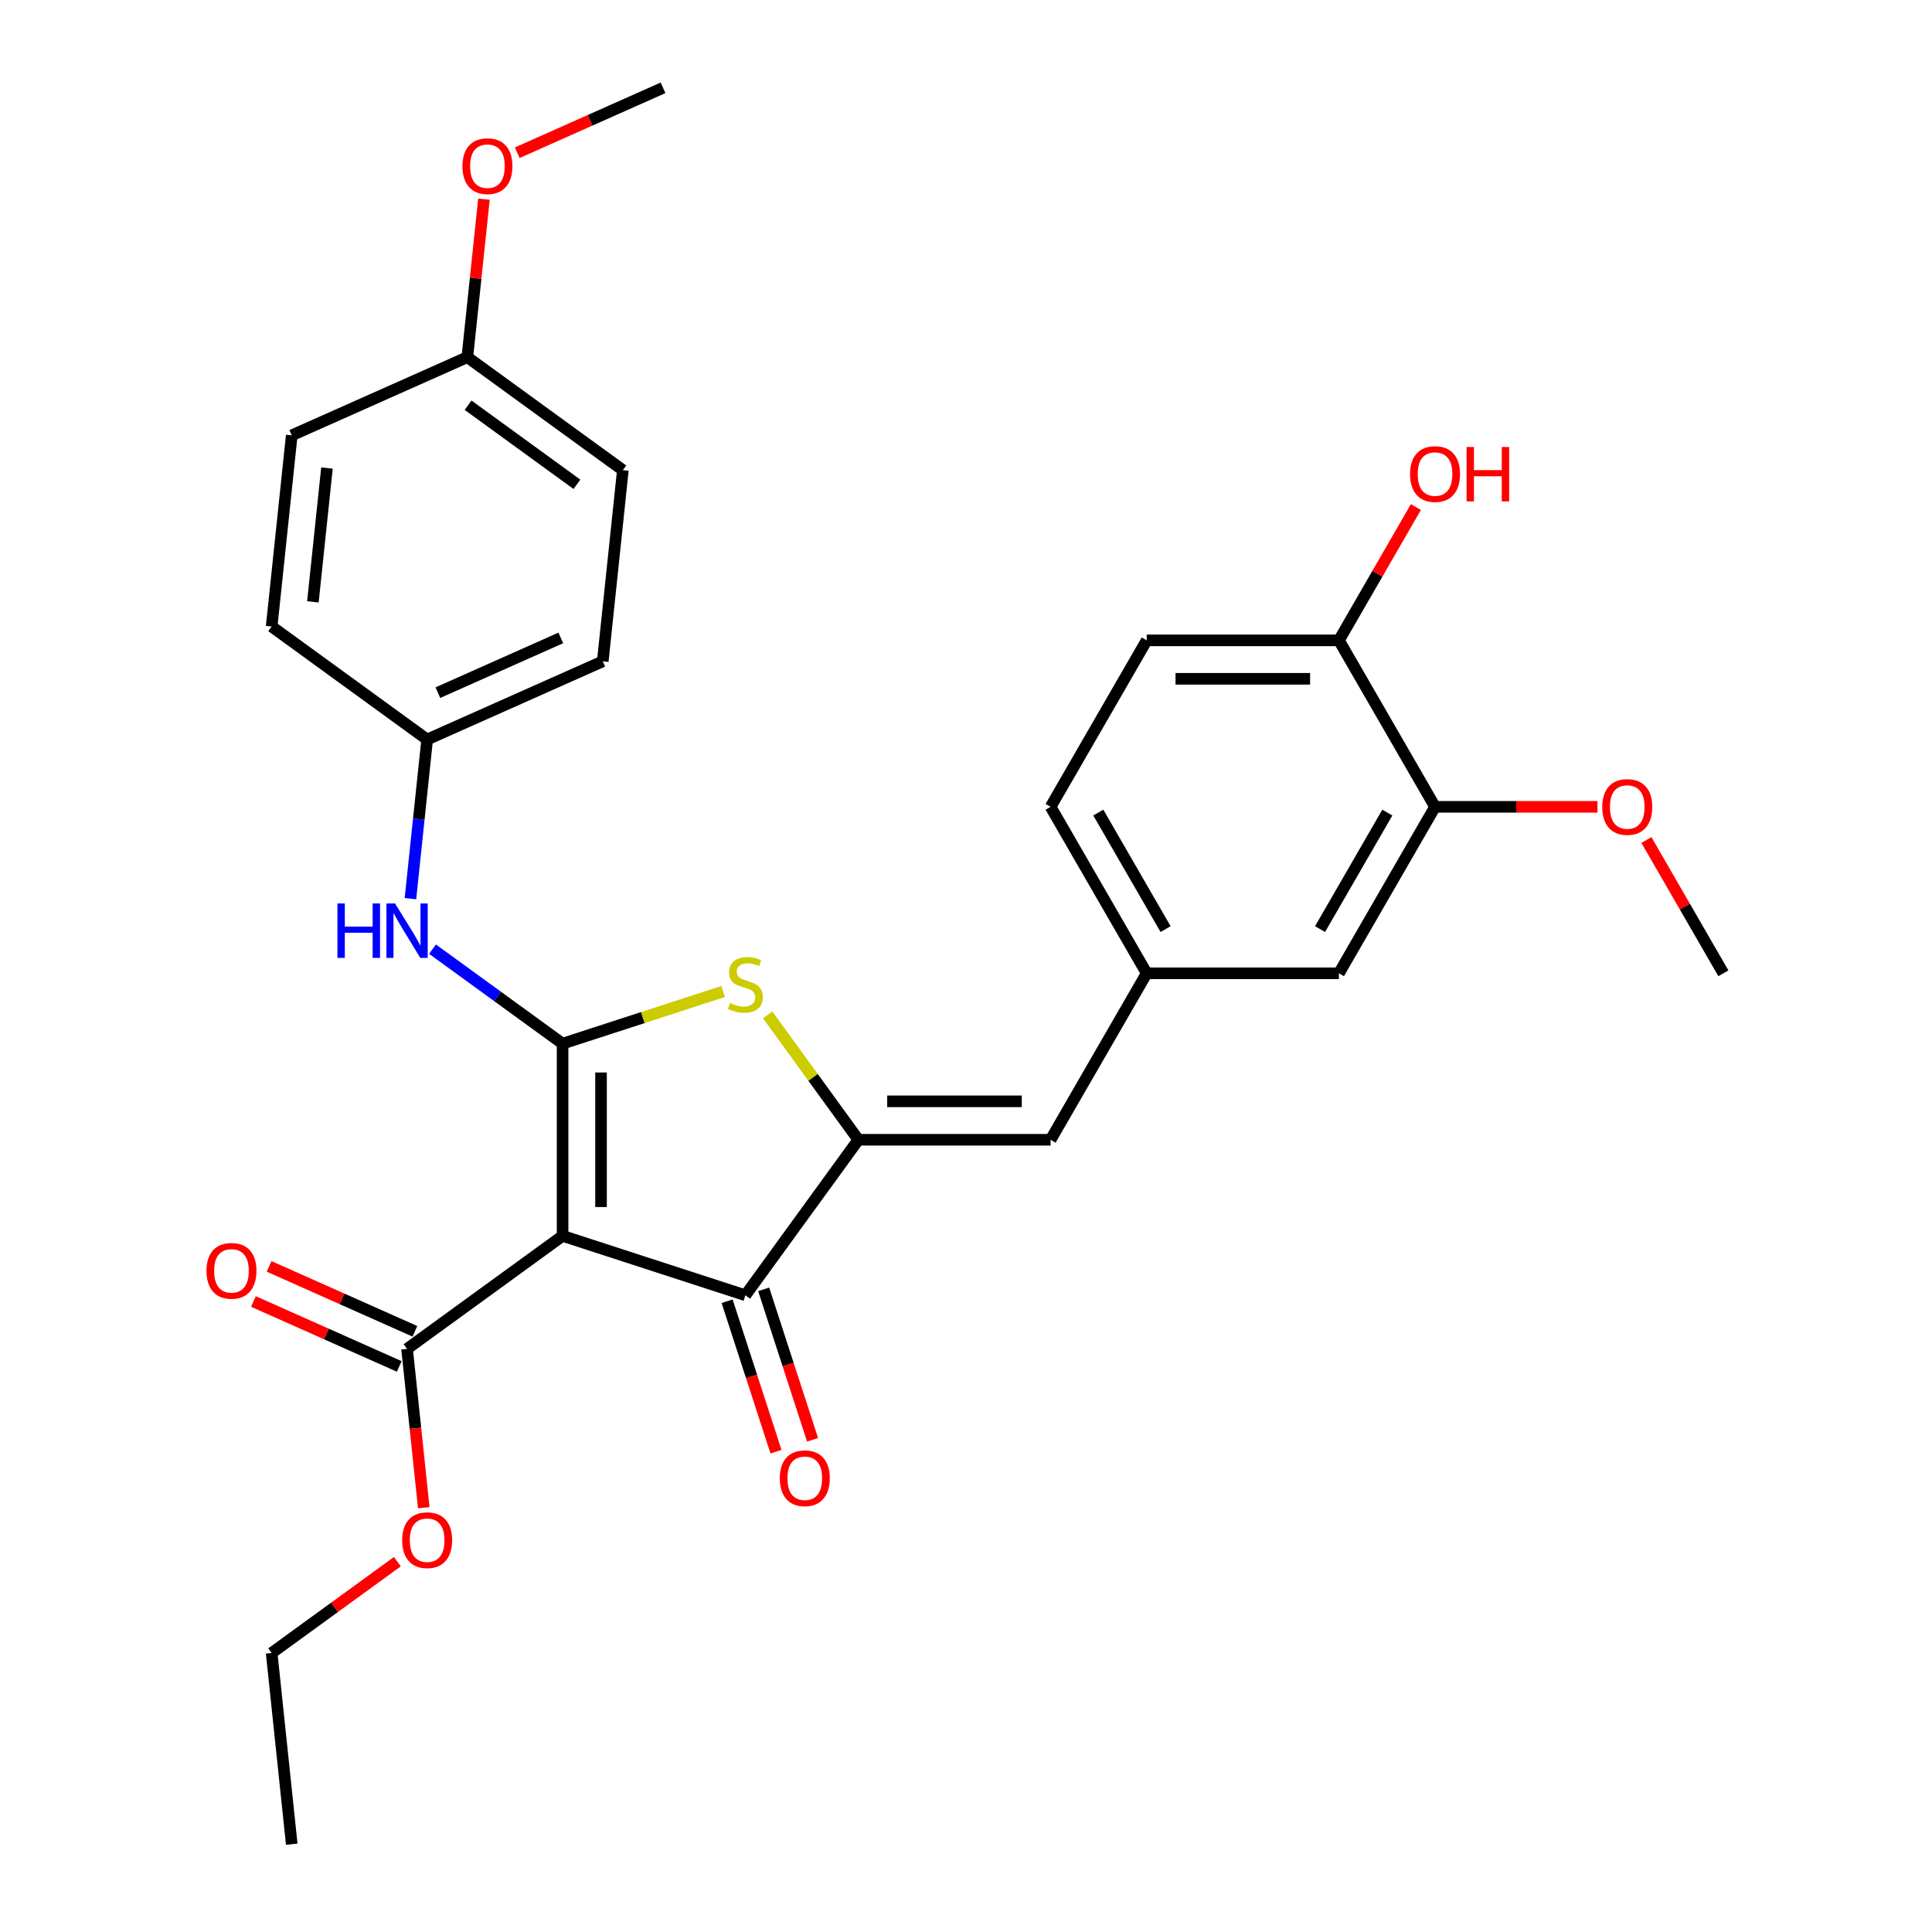 <?xml version='1.0' encoding='iso-8859-1'?>
<svg version='1.1' baseProfile='full'
              xmlns='http://www.w3.org/2000/svg'
                      xmlns:rdkit='http://www.rdkit.org/xml'
                      xmlns:xlink='http://www.w3.org/1999/xlink'
                  xml:space='preserve'
width='1000px' height='1000px' viewBox='0 0 1000 1000'>
<!-- END OF HEADER -->
<rect style='opacity:1.0;fill:#FFFFFF;stroke:none' width='1000' height='1000' x='0' y='0'> </rect>
<path class='bond-0' d='M 291.189,540.195 L 291.189,639.688' style='fill:none;fill-rule:evenodd;stroke:#000000;stroke-width:6px;stroke-linecap:butt;stroke-linejoin:miter;stroke-opacity:1' />
<path class='bond-0' d='M 311.088,555.119 L 311.088,624.764' style='fill:none;fill-rule:evenodd;stroke:#000000;stroke-width:6px;stroke-linecap:butt;stroke-linejoin:miter;stroke-opacity:1' />
<path class='bond-2' d='M 291.189,540.195 L 332.74,526.694' style='fill:none;fill-rule:evenodd;stroke:#000000;stroke-width:6px;stroke-linecap:butt;stroke-linejoin:miter;stroke-opacity:1' />
<path class='bond-2' d='M 332.74,526.694 L 374.291,513.193' style='fill:none;fill-rule:evenodd;stroke:#CCCC00;stroke-width:6px;stroke-linecap:butt;stroke-linejoin:miter;stroke-opacity:1' />
<path class='bond-6' d='M 291.189,540.195 L 257.53,515.74' style='fill:none;fill-rule:evenodd;stroke:#000000;stroke-width:6px;stroke-linecap:butt;stroke-linejoin:miter;stroke-opacity:1' />
<path class='bond-6' d='M 257.53,515.74 L 223.87,491.285' style='fill:none;fill-rule:evenodd;stroke:#0000FF;stroke-width:6px;stroke-linecap:butt;stroke-linejoin:miter;stroke-opacity:1' />
<path class='bond-3' d='M 291.189,639.688 L 385.813,670.433' style='fill:none;fill-rule:evenodd;stroke:#000000;stroke-width:6px;stroke-linecap:butt;stroke-linejoin:miter;stroke-opacity:1' />
<path class='bond-4' d='M 291.189,639.688 L 210.697,698.169' style='fill:none;fill-rule:evenodd;stroke:#000000;stroke-width:6px;stroke-linecap:butt;stroke-linejoin:miter;stroke-opacity:1' />
<path class='bond-1' d='M 444.293,589.942 L 420.814,557.625' style='fill:none;fill-rule:evenodd;stroke:#000000;stroke-width:6px;stroke-linecap:butt;stroke-linejoin:miter;stroke-opacity:1' />
<path class='bond-1' d='M 420.814,557.625 L 397.334,525.308' style='fill:none;fill-rule:evenodd;stroke:#CCCC00;stroke-width:6px;stroke-linecap:butt;stroke-linejoin:miter;stroke-opacity:1' />
<path class='bond-5' d='M 444.293,589.942 L 543.786,589.942' style='fill:none;fill-rule:evenodd;stroke:#000000;stroke-width:6px;stroke-linecap:butt;stroke-linejoin:miter;stroke-opacity:1' />
<path class='bond-5' d='M 459.217,570.043 L 528.862,570.043' style='fill:none;fill-rule:evenodd;stroke:#000000;stroke-width:6px;stroke-linecap:butt;stroke-linejoin:miter;stroke-opacity:1' />
<path class='bond-29' d='M 444.293,589.942 L 385.813,670.433' style='fill:none;fill-rule:evenodd;stroke:#000000;stroke-width:6px;stroke-linecap:butt;stroke-linejoin:miter;stroke-opacity:1' />
<path class='bond-9' d='M 376.35,673.508 L 389.004,712.452' style='fill:none;fill-rule:evenodd;stroke:#000000;stroke-width:6px;stroke-linecap:butt;stroke-linejoin:miter;stroke-opacity:1' />
<path class='bond-9' d='M 389.004,712.452 L 401.658,751.397' style='fill:none;fill-rule:evenodd;stroke:#FF0000;stroke-width:6px;stroke-linecap:butt;stroke-linejoin:miter;stroke-opacity:1' />
<path class='bond-9' d='M 395.275,667.359 L 407.929,706.303' style='fill:none;fill-rule:evenodd;stroke:#000000;stroke-width:6px;stroke-linecap:butt;stroke-linejoin:miter;stroke-opacity:1' />
<path class='bond-9' d='M 407.929,706.303 L 420.583,745.247' style='fill:none;fill-rule:evenodd;stroke:#FF0000;stroke-width:6px;stroke-linecap:butt;stroke-linejoin:miter;stroke-opacity:1' />
<path class='bond-12' d='M 214.744,689.08 L 177.009,672.279' style='fill:none;fill-rule:evenodd;stroke:#000000;stroke-width:6px;stroke-linecap:butt;stroke-linejoin:miter;stroke-opacity:1' />
<path class='bond-12' d='M 177.009,672.279 L 139.274,655.478' style='fill:none;fill-rule:evenodd;stroke:#FF0000;stroke-width:6px;stroke-linecap:butt;stroke-linejoin:miter;stroke-opacity:1' />
<path class='bond-12' d='M 206.651,707.258 L 168.916,690.457' style='fill:none;fill-rule:evenodd;stroke:#000000;stroke-width:6px;stroke-linecap:butt;stroke-linejoin:miter;stroke-opacity:1' />
<path class='bond-12' d='M 168.916,690.457 L 131.181,673.656' style='fill:none;fill-rule:evenodd;stroke:#FF0000;stroke-width:6px;stroke-linecap:butt;stroke-linejoin:miter;stroke-opacity:1' />
<path class='bond-15' d='M 210.697,698.169 L 215.018,739.275' style='fill:none;fill-rule:evenodd;stroke:#000000;stroke-width:6px;stroke-linecap:butt;stroke-linejoin:miter;stroke-opacity:1' />
<path class='bond-15' d='M 215.018,739.275 L 219.338,780.382' style='fill:none;fill-rule:evenodd;stroke:#FF0000;stroke-width:6px;stroke-linecap:butt;stroke-linejoin:miter;stroke-opacity:1' />
<path class='bond-8' d='M 543.786,589.942 L 593.533,503.778' style='fill:none;fill-rule:evenodd;stroke:#000000;stroke-width:6px;stroke-linecap:butt;stroke-linejoin:miter;stroke-opacity:1' />
<path class='bond-13' d='M 212.44,465.139 L 216.768,423.953' style='fill:none;fill-rule:evenodd;stroke:#0000FF;stroke-width:6px;stroke-linecap:butt;stroke-linejoin:miter;stroke-opacity:1' />
<path class='bond-13' d='M 216.768,423.953 L 221.097,382.766' style='fill:none;fill-rule:evenodd;stroke:#000000;stroke-width:6px;stroke-linecap:butt;stroke-linejoin:miter;stroke-opacity:1' />
<path class='bond-7' d='M 742.773,417.614 L 693.026,503.778' style='fill:none;fill-rule:evenodd;stroke:#000000;stroke-width:6px;stroke-linecap:butt;stroke-linejoin:miter;stroke-opacity:1' />
<path class='bond-7' d='M 718.078,420.59 L 683.255,480.904' style='fill:none;fill-rule:evenodd;stroke:#000000;stroke-width:6px;stroke-linecap:butt;stroke-linejoin:miter;stroke-opacity:1' />
<path class='bond-18' d='M 742.773,417.614 L 784.808,417.614' style='fill:none;fill-rule:evenodd;stroke:#000000;stroke-width:6px;stroke-linecap:butt;stroke-linejoin:miter;stroke-opacity:1' />
<path class='bond-18' d='M 784.808,417.614 L 826.844,417.614' style='fill:none;fill-rule:evenodd;stroke:#FF0000;stroke-width:6px;stroke-linecap:butt;stroke-linejoin:miter;stroke-opacity:1' />
<path class='bond-31' d='M 742.773,417.614 L 693.026,331.451' style='fill:none;fill-rule:evenodd;stroke:#000000;stroke-width:6px;stroke-linecap:butt;stroke-linejoin:miter;stroke-opacity:1' />
<path class='bond-11' d='M 593.533,503.778 L 693.026,503.778' style='fill:none;fill-rule:evenodd;stroke:#000000;stroke-width:6px;stroke-linecap:butt;stroke-linejoin:miter;stroke-opacity:1' />
<path class='bond-16' d='M 593.533,503.778 L 543.786,417.614' style='fill:none;fill-rule:evenodd;stroke:#000000;stroke-width:6px;stroke-linecap:butt;stroke-linejoin:miter;stroke-opacity:1' />
<path class='bond-16' d='M 603.304,480.904 L 568.481,420.59' style='fill:none;fill-rule:evenodd;stroke:#000000;stroke-width:6px;stroke-linecap:butt;stroke-linejoin:miter;stroke-opacity:1' />
<path class='bond-10' d='M 693.026,331.451 L 593.533,331.451' style='fill:none;fill-rule:evenodd;stroke:#000000;stroke-width:6px;stroke-linecap:butt;stroke-linejoin:miter;stroke-opacity:1' />
<path class='bond-10' d='M 678.102,351.349 L 608.457,351.349' style='fill:none;fill-rule:evenodd;stroke:#000000;stroke-width:6px;stroke-linecap:butt;stroke-linejoin:miter;stroke-opacity:1' />
<path class='bond-19' d='M 693.026,331.451 L 712.942,296.955' style='fill:none;fill-rule:evenodd;stroke:#000000;stroke-width:6px;stroke-linecap:butt;stroke-linejoin:miter;stroke-opacity:1' />
<path class='bond-19' d='M 712.942,296.955 L 732.858,262.46' style='fill:none;fill-rule:evenodd;stroke:#FF0000;stroke-width:6px;stroke-linecap:butt;stroke-linejoin:miter;stroke-opacity:1' />
<path class='bond-20' d='M 221.097,382.766 L 140.606,324.286' style='fill:none;fill-rule:evenodd;stroke:#000000;stroke-width:6px;stroke-linecap:butt;stroke-linejoin:miter;stroke-opacity:1' />
<path class='bond-21' d='M 221.097,382.766 L 311.989,342.299' style='fill:none;fill-rule:evenodd;stroke:#000000;stroke-width:6px;stroke-linecap:butt;stroke-linejoin:miter;stroke-opacity:1' />
<path class='bond-21' d='M 226.638,358.518 L 290.262,330.191' style='fill:none;fill-rule:evenodd;stroke:#000000;stroke-width:6px;stroke-linecap:butt;stroke-linejoin:miter;stroke-opacity:1' />
<path class='bond-14' d='M 593.533,331.451 L 543.786,417.614' style='fill:none;fill-rule:evenodd;stroke:#000000;stroke-width:6px;stroke-linecap:butt;stroke-linejoin:miter;stroke-opacity:1' />
<path class='bond-25' d='M 205.676,808.321 L 173.141,831.959' style='fill:none;fill-rule:evenodd;stroke:#FF0000;stroke-width:6px;stroke-linecap:butt;stroke-linejoin:miter;stroke-opacity:1' />
<path class='bond-25' d='M 173.141,831.959 L 140.606,855.597' style='fill:none;fill-rule:evenodd;stroke:#000000;stroke-width:6px;stroke-linecap:butt;stroke-linejoin:miter;stroke-opacity:1' />
<path class='bond-17' d='M 241.897,184.87 L 322.389,243.351' style='fill:none;fill-rule:evenodd;stroke:#000000;stroke-width:6px;stroke-linecap:butt;stroke-linejoin:miter;stroke-opacity:1' />
<path class='bond-17' d='M 242.275,209.741 L 298.619,250.677' style='fill:none;fill-rule:evenodd;stroke:#000000;stroke-width:6px;stroke-linecap:butt;stroke-linejoin:miter;stroke-opacity:1' />
<path class='bond-24' d='M 241.897,184.87 L 246.194,143.982' style='fill:none;fill-rule:evenodd;stroke:#000000;stroke-width:6px;stroke-linecap:butt;stroke-linejoin:miter;stroke-opacity:1' />
<path class='bond-24' d='M 246.194,143.982 L 250.492,103.095' style='fill:none;fill-rule:evenodd;stroke:#FF0000;stroke-width:6px;stroke-linecap:butt;stroke-linejoin:miter;stroke-opacity:1' />
<path class='bond-30' d='M 241.897,184.87 L 151.006,225.338' style='fill:none;fill-rule:evenodd;stroke:#000000;stroke-width:6px;stroke-linecap:butt;stroke-linejoin:miter;stroke-opacity:1' />
<path class='bond-26' d='M 852.18,434.787 L 872.096,469.282' style='fill:none;fill-rule:evenodd;stroke:#FF0000;stroke-width:6px;stroke-linecap:butt;stroke-linejoin:miter;stroke-opacity:1' />
<path class='bond-26' d='M 872.096,469.282 L 892.012,503.778' style='fill:none;fill-rule:evenodd;stroke:#000000;stroke-width:6px;stroke-linecap:butt;stroke-linejoin:miter;stroke-opacity:1' />
<path class='bond-22' d='M 140.606,324.286 L 151.006,225.338' style='fill:none;fill-rule:evenodd;stroke:#000000;stroke-width:6px;stroke-linecap:butt;stroke-linejoin:miter;stroke-opacity:1' />
<path class='bond-22' d='M 161.955,311.523 L 169.235,242.26' style='fill:none;fill-rule:evenodd;stroke:#000000;stroke-width:6px;stroke-linecap:butt;stroke-linejoin:miter;stroke-opacity:1' />
<path class='bond-23' d='M 311.989,342.299 L 322.389,243.351' style='fill:none;fill-rule:evenodd;stroke:#000000;stroke-width:6px;stroke-linecap:butt;stroke-linejoin:miter;stroke-opacity:1' />
<path class='bond-27' d='M 267.718,79.056 L 305.453,62.255' style='fill:none;fill-rule:evenodd;stroke:#FF0000;stroke-width:6px;stroke-linecap:butt;stroke-linejoin:miter;stroke-opacity:1' />
<path class='bond-27' d='M 305.453,62.255 L 343.188,45.455' style='fill:none;fill-rule:evenodd;stroke:#000000;stroke-width:6px;stroke-linecap:butt;stroke-linejoin:miter;stroke-opacity:1' />
<path class='bond-28' d='M 140.606,855.597 L 151.006,954.545' style='fill:none;fill-rule:evenodd;stroke:#000000;stroke-width:6px;stroke-linecap:butt;stroke-linejoin:miter;stroke-opacity:1' />
<path  class='atom-3' d='M 377.853 519.121
Q 378.172 519.24, 379.485 519.797
Q 380.798 520.354, 382.231 520.713
Q 383.703 521.031, 385.136 521.031
Q 387.802 521.031, 389.355 519.757
Q 390.907 518.444, 390.907 516.176
Q 390.907 514.624, 390.111 513.668
Q 389.355 512.713, 388.161 512.196
Q 386.967 511.679, 384.977 511.082
Q 382.47 510.325, 380.957 509.609
Q 379.485 508.893, 378.41 507.38
Q 377.376 505.868, 377.376 503.321
Q 377.376 499.779, 379.763 497.59
Q 382.191 495.401, 386.967 495.401
Q 390.23 495.401, 393.931 496.954
L 393.016 500.018
Q 389.633 498.625, 387.086 498.625
Q 384.34 498.625, 382.828 499.779
Q 381.316 500.894, 381.355 502.844
Q 381.355 504.356, 382.111 505.271
Q 382.907 506.187, 384.022 506.704
Q 385.176 507.221, 387.086 507.818
Q 389.633 508.614, 391.145 509.41
Q 392.658 510.206, 393.732 511.838
Q 394.847 513.43, 394.847 516.176
Q 394.847 520.076, 392.22 522.185
Q 389.633 524.254, 385.295 524.254
Q 382.788 524.254, 380.878 523.697
Q 379.007 523.18, 376.779 522.265
L 377.853 519.121
' fill='#CCCC00'/>
<path  class='atom-7' d='M 174.661 467.626
L 178.482 467.626
L 178.482 479.605
L 192.888 479.605
L 192.888 467.626
L 196.709 467.626
L 196.709 495.803
L 192.888 495.803
L 192.888 482.789
L 178.482 482.789
L 178.482 495.803
L 174.661 495.803
L 174.661 467.626
' fill='#0000FF'/>
<path  class='atom-7' d='M 204.469 467.626
L 213.702 482.55
Q 214.617 484.023, 216.09 486.689
Q 217.562 489.355, 217.642 489.515
L 217.642 467.626
L 221.383 467.626
L 221.383 495.803
L 217.523 495.803
L 207.613 479.486
Q 206.459 477.575, 205.225 475.387
Q 204.031 473.198, 203.673 472.521
L 203.673 495.803
L 200.012 495.803
L 200.012 467.626
L 204.469 467.626
' fill='#0000FF'/>
<path  class='atom-10' d='M 403.624 765.136
Q 403.624 758.371, 406.967 754.59
Q 410.31 750.809, 416.558 750.809
Q 422.806 750.809, 426.149 754.59
Q 429.492 758.371, 429.492 765.136
Q 429.492 771.981, 426.109 775.882
Q 422.726 779.742, 416.558 779.742
Q 410.349 779.742, 406.967 775.882
Q 403.624 772.021, 403.624 765.136
M 416.558 776.558
Q 420.856 776.558, 423.164 773.693
Q 425.512 770.788, 425.512 765.136
Q 425.512 759.605, 423.164 756.819
Q 420.856 753.993, 416.558 753.993
Q 412.26 753.993, 409.912 756.779
Q 407.603 759.565, 407.603 765.136
Q 407.603 770.827, 409.912 773.693
Q 412.26 776.558, 416.558 776.558
' fill='#FF0000'/>
<path  class='atom-13' d='M 106.872 657.781
Q 106.872 651.015, 110.215 647.235
Q 113.558 643.454, 119.806 643.454
Q 126.054 643.454, 129.397 647.235
Q 132.74 651.015, 132.74 657.781
Q 132.74 664.626, 129.357 668.526
Q 125.975 672.386, 119.806 672.386
Q 113.598 672.386, 110.215 668.526
Q 106.872 664.666, 106.872 657.781
M 119.806 669.203
Q 124.104 669.203, 126.412 666.337
Q 128.76 663.432, 128.76 657.781
Q 128.76 652.249, 126.412 649.463
Q 124.104 646.638, 119.806 646.638
Q 115.508 646.638, 113.16 649.423
Q 110.852 652.209, 110.852 657.781
Q 110.852 663.472, 113.16 666.337
Q 115.508 669.203, 119.806 669.203
' fill='#FF0000'/>
<path  class='atom-16' d='M 208.163 797.196
Q 208.163 790.431, 211.506 786.65
Q 214.849 782.869, 221.097 782.869
Q 227.345 782.869, 230.688 786.65
Q 234.031 790.431, 234.031 797.196
Q 234.031 804.041, 230.649 807.942
Q 227.266 811.802, 221.097 811.802
Q 214.889 811.802, 211.506 807.942
Q 208.163 804.081, 208.163 797.196
M 221.097 808.618
Q 225.395 808.618, 227.704 805.753
Q 230.052 802.848, 230.052 797.196
Q 230.052 791.665, 227.704 788.879
Q 225.395 786.053, 221.097 786.053
Q 216.799 786.053, 214.451 788.839
Q 212.143 791.625, 212.143 797.196
Q 212.143 802.887, 214.451 805.753
Q 216.799 808.618, 221.097 808.618
' fill='#FF0000'/>
<path  class='atom-19' d='M 829.332 417.694
Q 829.332 410.928, 832.675 407.148
Q 836.018 403.367, 842.266 403.367
Q 848.514 403.367, 851.857 407.148
Q 855.2 410.928, 855.2 417.694
Q 855.2 424.539, 851.817 428.439
Q 848.434 432.3, 842.266 432.3
Q 836.057 432.3, 832.675 428.439
Q 829.332 424.579, 829.332 417.694
M 842.266 429.116
Q 846.564 429.116, 848.872 426.25
Q 851.22 423.345, 851.22 417.694
Q 851.22 412.162, 848.872 409.376
Q 846.564 406.551, 842.266 406.551
Q 837.968 406.551, 835.62 409.337
Q 833.311 412.122, 833.311 417.694
Q 833.311 423.385, 835.62 426.25
Q 837.968 429.116, 842.266 429.116
' fill='#FF0000'/>
<path  class='atom-20' d='M 729.838 245.367
Q 729.838 238.601, 733.181 234.821
Q 736.524 231.04, 742.773 231.04
Q 749.021 231.04, 752.364 234.821
Q 755.707 238.601, 755.707 245.367
Q 755.707 252.212, 752.324 256.112
Q 748.941 259.972, 742.773 259.972
Q 736.564 259.972, 733.181 256.112
Q 729.838 252.252, 729.838 245.367
M 742.773 256.789
Q 747.071 256.789, 749.379 253.923
Q 751.727 251.018, 751.727 245.367
Q 751.727 239.835, 749.379 237.049
Q 747.071 234.224, 742.773 234.224
Q 738.474 234.224, 736.126 237.009
Q 733.818 239.795, 733.818 245.367
Q 733.818 251.058, 736.126 253.923
Q 738.474 256.789, 742.773 256.789
' fill='#FF0000'/>
<path  class='atom-20' d='M 759.089 231.358
L 762.91 231.358
L 762.91 243.337
L 777.317 243.337
L 777.317 231.358
L 781.137 231.358
L 781.137 259.535
L 777.317 259.535
L 777.317 246.521
L 762.91 246.521
L 762.91 259.535
L 759.089 259.535
L 759.089 231.358
' fill='#FF0000'/>
<path  class='atom-25' d='M 239.363 86.002
Q 239.363 79.236, 242.706 75.455
Q 246.049 71.675, 252.297 71.675
Q 258.545 71.675, 261.888 75.455
Q 265.231 79.236, 265.231 86.002
Q 265.231 92.847, 261.848 96.747
Q 258.465 100.607, 252.297 100.607
Q 246.088 100.607, 242.706 96.747
Q 239.363 92.887, 239.363 86.002
M 252.297 97.423
Q 256.595 97.423, 258.903 94.558
Q 261.251 91.653, 261.251 86.002
Q 261.251 80.47, 258.903 77.684
Q 256.595 74.858, 252.297 74.858
Q 247.999 74.858, 245.651 77.644
Q 243.342 80.43, 243.342 86.002
Q 243.342 91.693, 245.651 94.558
Q 247.999 97.423, 252.297 97.423
' fill='#FF0000'/>
</svg>
